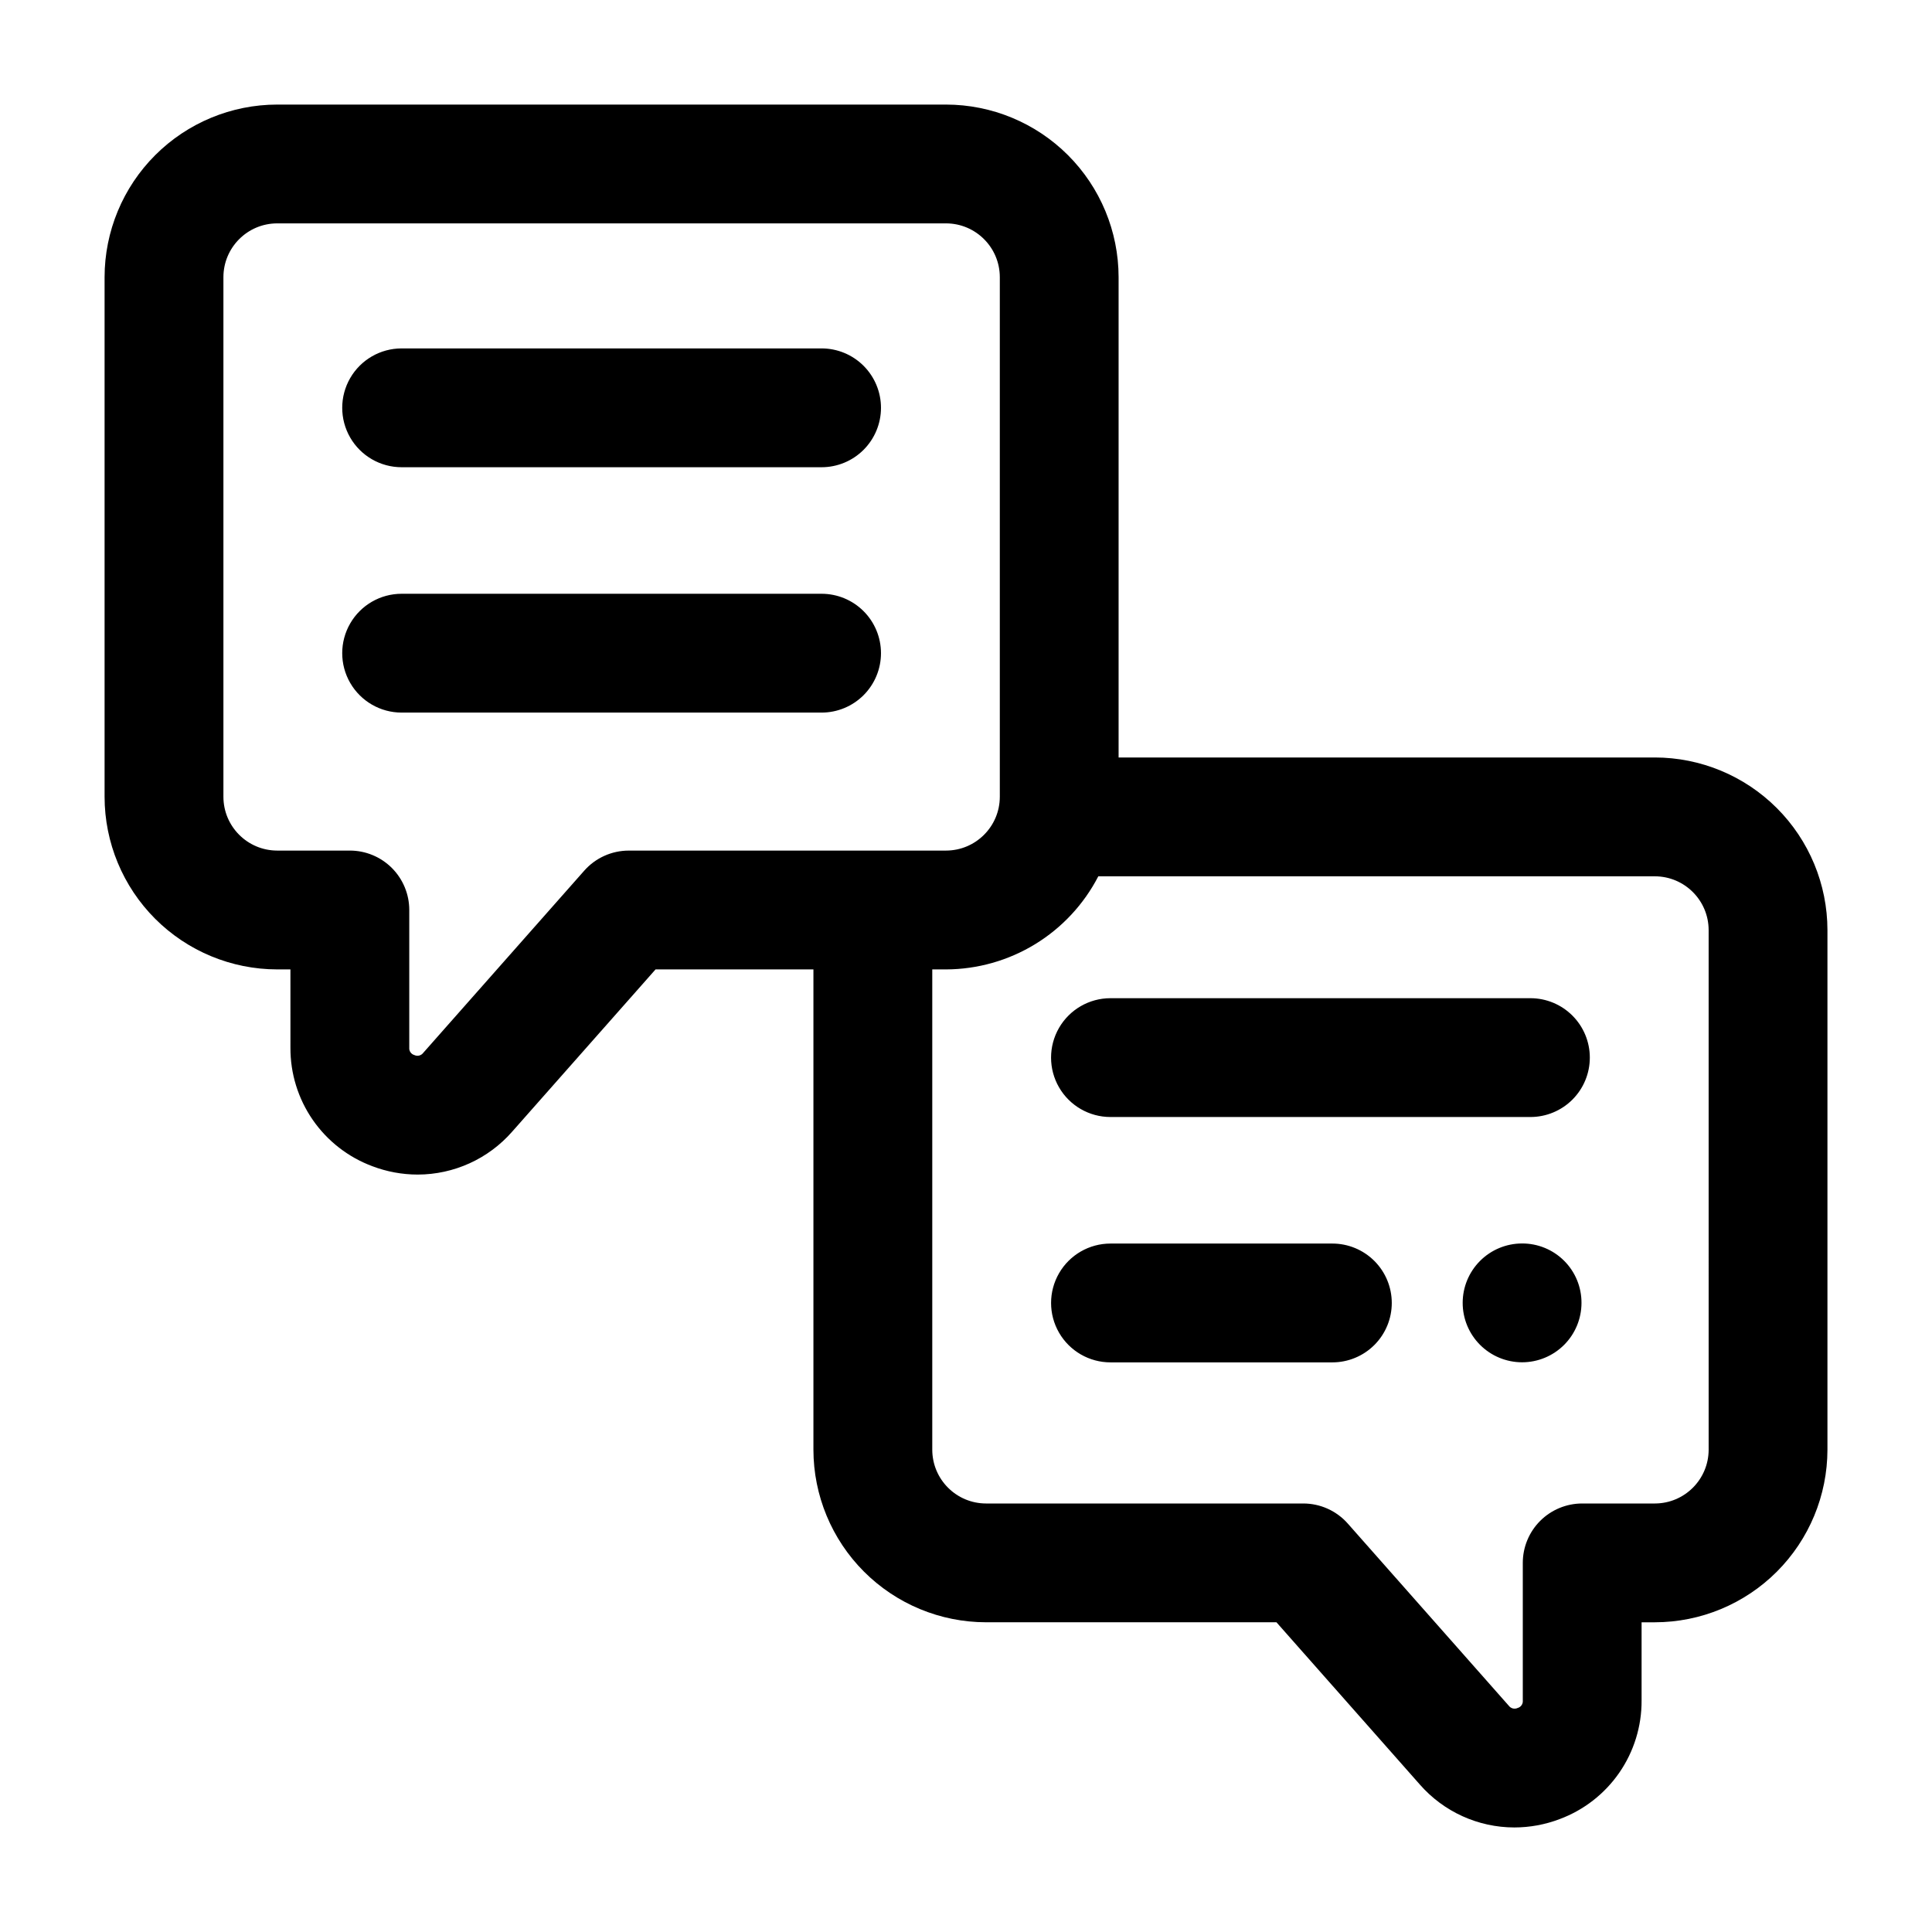 <?xml version="1.0" encoding="UTF-8"?>
<!-- Uploaded to: ICON Repo, www.svgrepo.com, Generator: ICON Repo Mixer Tools -->
<svg fill="#000000" width="800px" height="800px" version="1.1" viewBox="144 144 512 512" xmlns="http://www.w3.org/2000/svg">
 <path d="m582.55 344.74h-142.11v-127.29c-0.012-12.125-4.836-23.754-13.41-32.328-8.574-8.574-20.203-13.398-32.328-13.41h-177.25c-12.125 0.012-23.754 4.836-32.328 13.41-8.574 8.574-13.398 20.203-13.41 32.328v137.71c0.012 12.129 4.836 23.754 13.41 32.332 8.574 8.574 20.203 13.395 32.328 13.41h3.512l0.004 20.73c-0.039 6.832 2.023 13.512 5.906 19.133 3.883 5.617 9.398 9.91 15.801 12.293 3.836 1.461 7.906 2.211 12.008 2.215 9.605-0.008 18.742-4.16 25.062-11.391l37.984-42.98h41.836v127.28c0.012 12.125 4.836 23.754 13.41 32.328 8.574 8.574 20.203 13.398 32.328 13.41h76.969l37.984 42.98v0.004c6.324 7.231 15.457 11.383 25.062 11.391 4.102-0.004 8.172-0.754 12.008-2.215 6.402-2.383 11.918-6.676 15.801-12.293 3.883-5.621 5.945-12.301 5.91-19.133v-20.73h3.512c12.125-0.012 23.754-4.836 32.328-13.41 8.574-8.578 13.398-20.203 13.414-32.332v-137.71c-0.016-12.125-4.84-23.75-13.414-32.324-8.578-8.574-20.203-13.398-32.328-13.41zm-271.91 24.676h-0.004c-4.516 0-8.816 1.938-11.805 5.32l-42.684 48.297c-0.539 0.715-1.508 0.957-2.32 0.574-0.875-0.238-1.453-1.07-1.367-1.977v-36.477c0-4.176-1.66-8.18-4.613-11.133s-6.957-4.609-11.133-4.609h-19.258c-7.863-0.012-14.238-6.387-14.25-14.254v-137.71c0.012-7.867 6.383-14.238 14.25-14.25h177.25c7.867 0.012 14.242 6.383 14.254 14.25v137.71c-0.012 7.867-6.387 14.242-14.254 14.254zm286.17 158.77c-0.012 7.867-6.387 14.242-14.254 14.254h-19.258c-4.176 0-8.18 1.66-11.133 4.609-2.953 2.953-4.609 6.957-4.609 11.133v36.48c0.082 0.902-0.492 1.734-1.371 1.973-0.812 0.379-1.777 0.137-2.32-0.574l-42.688-48.301c-2.988-3.383-7.289-5.32-11.801-5.32h-84.066c-7.863-0.012-14.238-6.387-14.25-14.254v-127.28h3.644c8.34-0.031 16.512-2.344 23.629-6.695 7.113-4.352 12.902-10.566 16.73-17.977h147.49c7.867 0.008 14.242 6.383 14.254 14.25zm-219.34-276.11c0 4.176-1.66 8.18-4.613 11.133s-6.957 4.613-11.133 4.613h-111.29c-5.625 0-10.82-3-13.633-7.871-2.812-4.875-2.812-10.875 0-15.746 2.812-4.871 8.008-7.871 13.633-7.871h111.29c4.176 0 8.18 1.656 11.133 4.609s4.613 6.957 4.613 11.133zm0 65.023c0 4.176-1.66 8.18-4.613 11.133s-6.957 4.613-11.133 4.613h-111.29c-5.625 0-10.82-3.004-13.633-7.875-2.812-4.871-2.812-10.871 0-15.742s8.008-7.871 13.633-7.871h111.29c4.176 0 8.184 1.66 11.137 4.613 2.953 2.953 4.609 6.961 4.609 11.137zm187.85 107.18c0 4.176-1.66 8.18-4.613 11.133-2.953 2.949-6.957 4.609-11.133 4.609h-111.29c-5.625 0-10.82-3-13.633-7.871s-2.812-10.875 0-15.746c2.812-4.871 8.008-7.871 13.633-7.871h111.29c4.176 0 8.18 1.66 11.133 4.613 2.953 2.949 4.613 6.957 4.613 11.133zm-52.484 65.023v-0.004c0 4.176-1.66 8.184-4.609 11.133-2.953 2.953-6.961 4.613-11.133 4.613h-58.805c-5.625 0-10.82-3-13.633-7.871-2.812-4.871-2.812-10.875 0-15.746 2.812-4.871 8.008-7.871 13.633-7.871h58.805c4.176 0 8.18 1.66 11.133 4.613s4.609 6.961 4.609 11.137zm50.277-0.027c0 4.176-1.656 8.184-4.609 11.133-2.953 2.953-6.957 4.613-11.133 4.613s-8.18-1.66-11.133-4.613c-2.953-2.949-4.613-6.957-4.613-11.133s1.66-8.18 4.613-11.133c2.953-2.949 6.957-4.609 11.133-4.609 4.18-0.016 8.191 1.641 11.148 4.594 2.957 2.957 4.609 6.969 4.594 11.148z"/>
</svg>